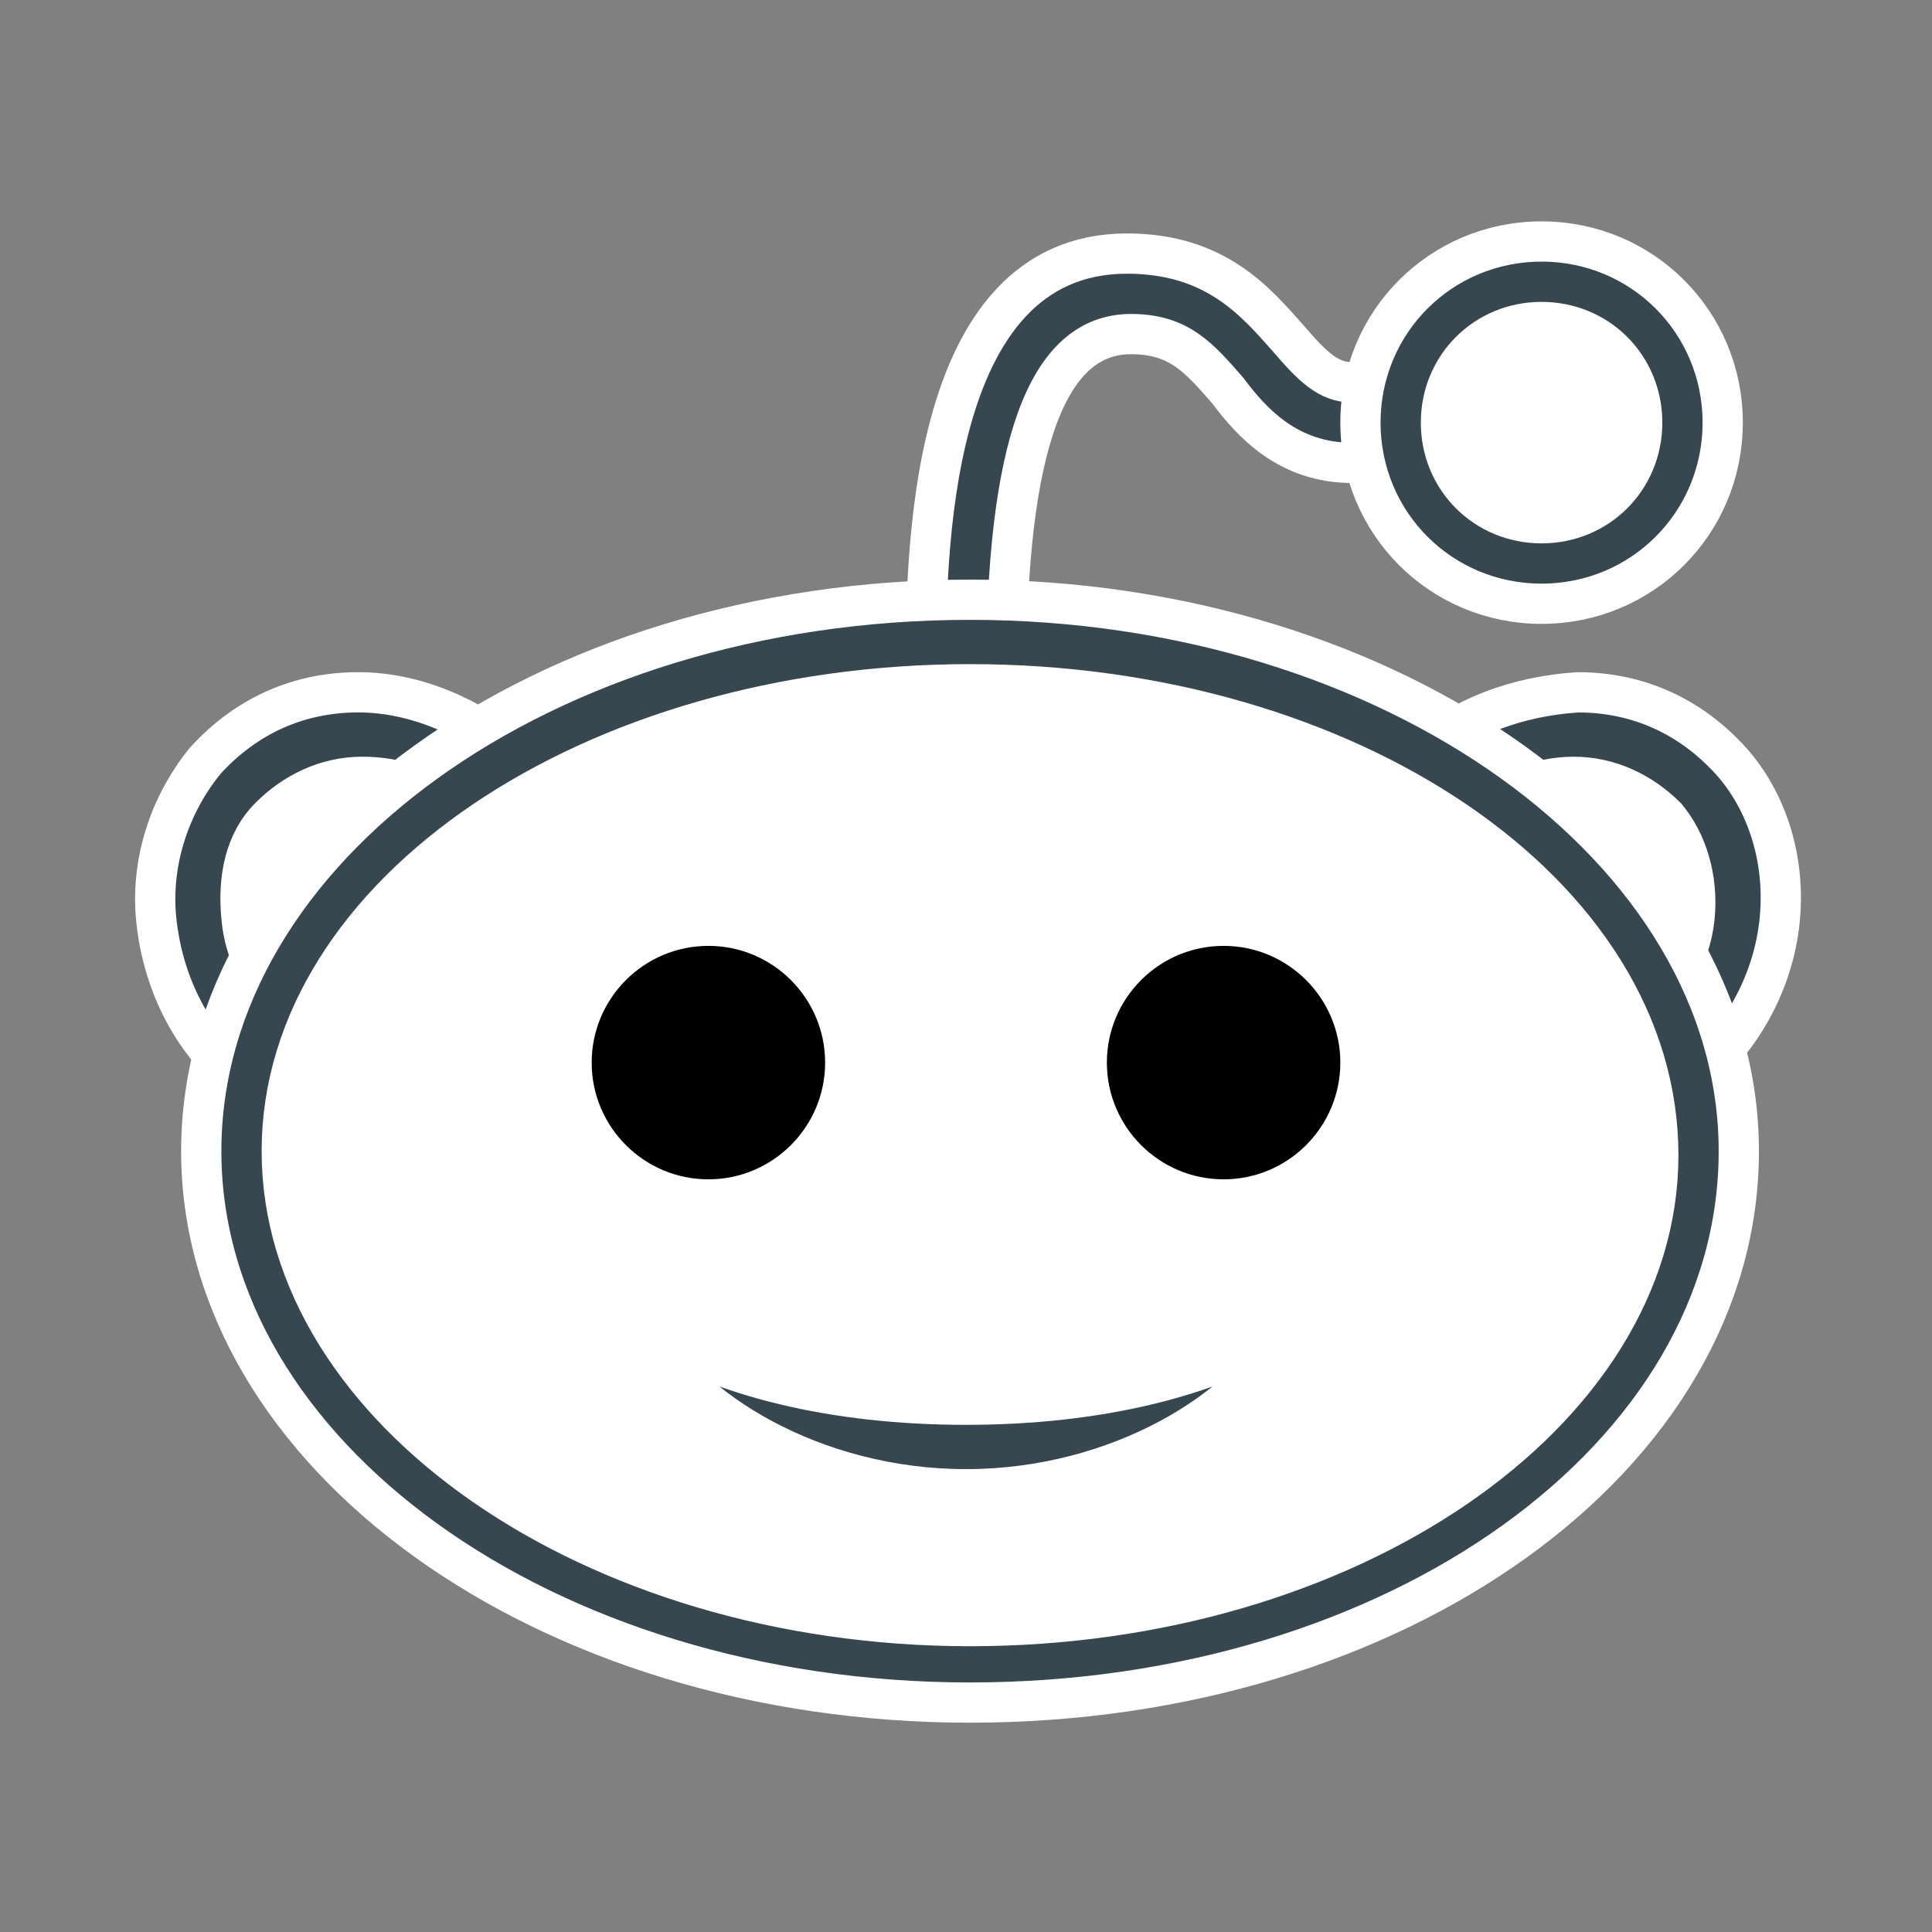 <?xml version="1.0" encoding="utf-8"?>
<!-- Generator: Adobe Illustrator 27.6.1, SVG Export Plug-In . SVG Version: 6.00 Build 0)  -->
<svg version="1.1" id="Layer_1" xmlns="http://www.w3.org/2000/svg" xmlns:xlink="http://www.w3.org/1999/xlink" x="0px" y="0px"
	 viewBox="0 0 48 48" style="enable-background:new 0 0 48 48;" xml:space="preserve">
<rect x="0" y="0" width="48" height="48" fill="#808080" stroke="none"/>
<style type="text/css">
	.st0{fill:#FFFFFF;}
	.st1{fill:#37474F;stroke:#FFFFFF;stroke-miterlimit:10;}
</style>
<g id="Layer_2">
</g>
<path class="st0" d="M12.2,19.6c-1.9-1.7-4.8-1.7-6.4,0c-1.6,1.8-1.3,5,0.9,6.6L12.2,19.6z M35.8,19.6c1.9-1.7,4.8-1.7,6.4,0
	c1.6,1.8,1.3,5-0.9,6.6L35.8,19.6z M38.3,7c-1.9,0-3.5,1.6-3.5,3.5s1.6,3.5,3.5,3.5s3.5-1.6,3.5-3.5S40.3,7,38.3,7z"/>
<path class="st0" d="M24.1,15.7C14.1,15.7,6,21.5,6,28.6s8.1,12.9,18.1,13c0,0,0,0,0,0c10,0,18.1-5.8,18.1-12.9
	C42.2,21.5,34.1,15.7,24.1,15.7C24.1,15.7,24.1,15.7,24.1,15.7z"/>
<g>
	<path d="M30.4,23.5c-1.6,0-2.9,1.3-2.9,2.9c0,1.6,1.3,2.9,2.9,2.9c0,0,0,0,0,0c1.6,0,2.9-1.3,2.9-2.9C33.3,24.8,32,23.5,30.4,23.5
		C30.4,23.5,30.4,23.5,30.4,23.5z M17.6,23.5c-1.6,0-2.9,1.3-2.9,2.9c0,1.6,1.3,2.9,2.9,2.9c0,0,0,0,0,0c1.6,0,2.9-1.3,2.9-2.9
		C20.5,24.8,19.2,23.5,17.6,23.5C17.6,23.5,17.6,23.5,17.6,23.5z"/>
</g>
<g>
	<path class="st1" d="M24,34.9c-3.3,0-6.1-0.7-8-1.9c1,2,4.2,4,8,4c3.8,0,7-2,8-4C30.1,34.2,27.3,34.9,24,34.9z M41.8,27l-1.2-1.6
		c0.8-0.6,1.4-1.6,1.5-2.6c0.1-1-0.2-1.9-0.7-2.5c-0.6-0.6-1.4-1-2.3-1c-0.9,0-1.9,0.4-2.6,1l-1.3-1.5c1.1-1,2.5-1.5,4-1.6
		c1.5,0,2.8,0.6,3.8,1.7c0.9,1,1.4,2.5,1.2,4.1C44,24.6,43.1,26.1,41.8,27z M6.2,27c-1.3-0.9-2.1-2.4-2.3-4c-0.2-1.5,0.3-3,1.2-4.1
		c1-1.1,2.3-1.7,3.8-1.7c0,0,0,0,0,0c1.4,0,2.8,0.6,4,1.6l-1.3,1.5c-0.8-0.7-1.7-1-2.6-1c-0.9,0-1.7,0.4-2.3,1
		c-0.6,0.6-0.8,1.5-0.7,2.5c0.1,1.1,0.7,2,1.5,2.6L6.2,27z M25,16.8h-2c0-2.9,0-10.5,5-10.5c2.2,0,3.2,1.2,4,2.1
		c0.6,0.7,1,1.1,1.6,1.1h1.4v2h-1.4c-1.6,0-2.5-1-3.1-1.8c-0.7-0.8-1.2-1.4-2.4-1.4C26,8.3,25,11.1,25,16.8z"/>
	<path class="st1" d="M24.1,17c9.4,0,17.1,5.2,17.1,11.7c0,6.4-7.7,11.7-17.1,11.7S7,35,7,28.6C7,22.2,14.7,17,24.1,17 M24.1,14.9
		C13.5,14.9,5,21.1,5,28.6c0,7.5,8.5,13.7,19.1,13.7s19.1-6.1,19.1-13.7C43.2,21.1,34.6,14.9,24.1,14.9L24.1,14.9z M38.3,8
		c1.4,0,2.5,1.1,2.5,2.5S39.7,13,38.3,13s-2.5-1.1-2.5-2.5S36.9,8,38.3,8 M38.3,6c-2.5,0-4.5,2-4.5,4.5s2,4.5,4.5,4.5
		c2.5,0,4.5-2,4.5-4.5S40.8,6,38.3,6L38.3,6z"/>
</g>
</svg>
